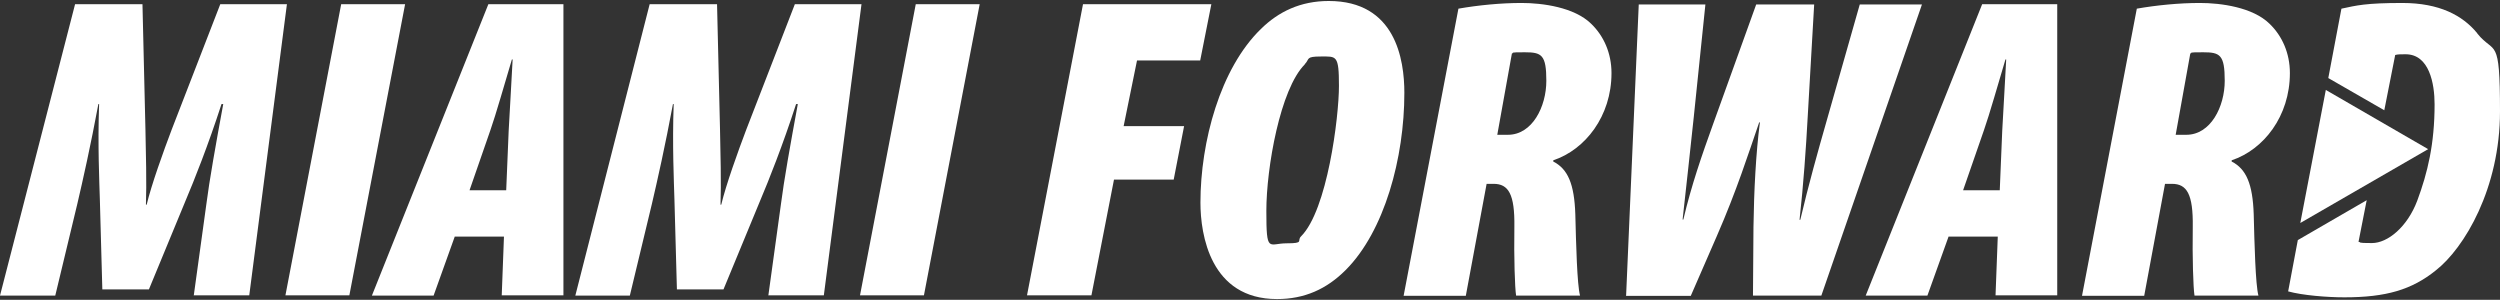 <?xml version="1.0" encoding="UTF-8"?>
<svg xmlns="http://www.w3.org/2000/svg" id="Layer_1" version="1.1" viewBox="0 0 1009 121">
  <rect x="0" y="0" width="1009" height="121" fill="#333333" stroke="none"/>
  <defs>
    <style>
      .st0 {
        fill: #fff;
      }
    </style>
  </defs>
  <g id="Forward">
    <g>
      <path class="st0" d="M78.2,119.3l5.1-37c1.2-9.4,3.7-23.5,6.8-40.3h-.7c-5.4,16.7-11.2,31.2-14.3,38.5l-15,36.3h-18.8l-1-36.3c-.2-7.2-.9-21.8-.3-38.5h-.3c-3.1,16.7-6.3,30.9-8.5,40.3l-8.9,37H0L30.3,1.7h27.2l1.2,50.6c.2,8.5.5,22.3.2,30.3h.3c1.9-8,6.8-21.6,10.1-30.3L88.9,1.7h26.9l-15.2,117.5h-22.3Z"></path>
      <path class="st0" d="M163.5,1.7l-22.5,117.5h-25.8L137.7,1.7h25.8Z"></path>
      <path class="st0" d="M183.5,95.6l-8.5,23.7h-24.9L197.1,1.7h30.3v117.5h-24.9l.9-23.7h-19.9ZM204.3,76.9l1-24.1c.3-6.5,1.2-20.1,1.6-28.8h-.3c-2.6,8.7-6.6,22.7-8.7,28.6l-8.4,24.2h14.8Z"></path>
      <path class="st0" d="M310.1,119.3l5.1-37c1.2-9.4,3.7-23.5,6.8-40.3h-.7c-5.4,16.7-11.2,31.2-14.3,38.5l-15,36.3h-18.8l-1-36.3c-.2-7.2-.9-21.8-.3-38.5h-.3c-3.1,16.7-6.3,30.9-8.5,40.3l-8.9,37h-22L262.2,1.7h27.2l1.2,50.6c.2,8.5.5,22.3.2,30.3h.3c1.9-8,6.8-21.6,10.1-30.3L320.8,1.7h26.9l-15.2,117.5h-22.3Z"></path>
      <path class="st0" d="M395.4,1.7l-22.5,117.5h-25.8L369.6,1.7h25.8Z"></path>
      <path class="st0" d="M437.1,1.7h51.8l-4.5,22.7h-25.5l-5.4,26.5h24.4l-4.2,21.6h-24.1l-9.1,46.7h-26L437.1,1.7Z"></path>
      <path class="st0" d="M566.8,37.5c0,26.2-8,55.8-23.7,71.5-7.7,7.7-16.6,11.7-27.7,11.7-26.9,0-30.9-26-30.9-38.9,0-24.6,8-54.2,24.4-70.1,7.1-7,16-11.3,27.4-11.3,26.9,0,30.5,23.5,30.5,37.1ZM526.6,26c-9.9,9.9-15.5,41.7-15.5,59.1s.9,13.1,8.2,13.1,4-1,5.8-2.8c10.6-10.6,15.3-48.1,15.3-60.7s-1-11.9-7.3-11.9-4.4,1-6.5,3.1Z"></path>
      <path class="st0" d="M588.6,3.5c8-1.4,17.1-2.3,25.5-2.3s21.3,1.7,28.1,8.4c5.1,4.9,8.2,11.9,8.2,19.9,0,17.4-10.6,30.9-23.5,35.2v.5c5.9,3,8.5,9.1,8.9,21.3.3,11.7.7,28.3,1.9,32.8h-25.8c-.5-3.1-.9-15.3-.7-27.7.2-13.3-2.4-17.4-8.4-17.4h-2.8l-8.4,45.2h-25.1l22.1-115.8ZM604.2,54.4h4.4c9.8,0,15.5-11.3,15.5-21.8s-1.9-11.5-8.7-11.5-4,.2-5.2.5l-5.9,32.8Z"></path>
      <path class="st0" d="M656.3,119.3l5.1-117.5h26.9l-4.7,45.5c-1.4,13.6-3,27.4-4.5,41.3h.3c3.3-14,7.5-26,12-38.5l17.4-48.3h23.4l-2.6,45.2c-.7,12.9-1.7,27.2-3.3,41.7h.3c3.3-14,7.1-27.6,10.6-39.8l13.4-47.1h25.1l-40.6,117.5h-27.6l.2-27.7c.2-14.6,1-30,2.6-42.2h-.3c-4.2,12.2-9.1,27.6-17.1,45.9l-10.5,24.1h-26.2Z"></path>
      <path class="st0" d="M786.4,95.6l-8.5,23.7h-24.9L800,1.7h30.3v117.5h-24.9l.9-23.7h-19.9ZM807.1,76.9l1-24.1c.3-6.5,1.2-20.1,1.6-28.8h-.3c-2.6,8.7-6.6,22.7-8.7,28.6l-8.4,24.2h14.8Z"></path>
      <path class="st0" d="M862.4,3.5c8-1.4,17.1-2.3,25.5-2.3s21.3,1.7,28.1,8.4c5.1,4.9,8.2,11.9,8.2,19.9,0,17.4-10.6,30.9-23.5,35.2v.5c5.9,3,8.5,9.1,8.9,21.3.3,11.7.7,28.3,1.9,32.8h-25.8c-.5-3.1-.9-15.3-.7-27.7.2-13.3-2.4-17.4-8.4-17.4h-2.8l-8.4,45.2h-25.1l22.1-115.8ZM878,54.4h4.4c9.8,0,15.5-11.3,15.5-21.8s-1.9-11.5-8.7-11.5-4,.2-5.2.5l-5.9,32.8Z"></path>
      <path class="st0" d="M999.8,13.4c-5.9-7.2-15.3-12.2-30.2-12.2s-18.5,1-24.6,2.3l-5.3,28,22.6,13,4.4-22.3c.9-.3,2.4-.3,4.2-.3,9.6,0,11.7,11.9,11.7,20.2,0,16-2.8,27.6-7,38.9-4,10.6-11.9,17.1-18.3,17.1s-4-.3-5.4-.5l3.3-16.8-27.8,16.1-3.9,20.7c5.8,1.6,15.7,2.4,22.7,2.4,16.9,0,27.2-3.1,36.8-10.8,11.7-9.1,26-33.3,26-64.2s-2.1-22.8-9.1-31.4Z"></path>
    </g>
  </g>
  <polygon class="st0" points="938.7 36.3 928.4 90 980 60.2 938.7 36.3"></polygon>
</svg>

